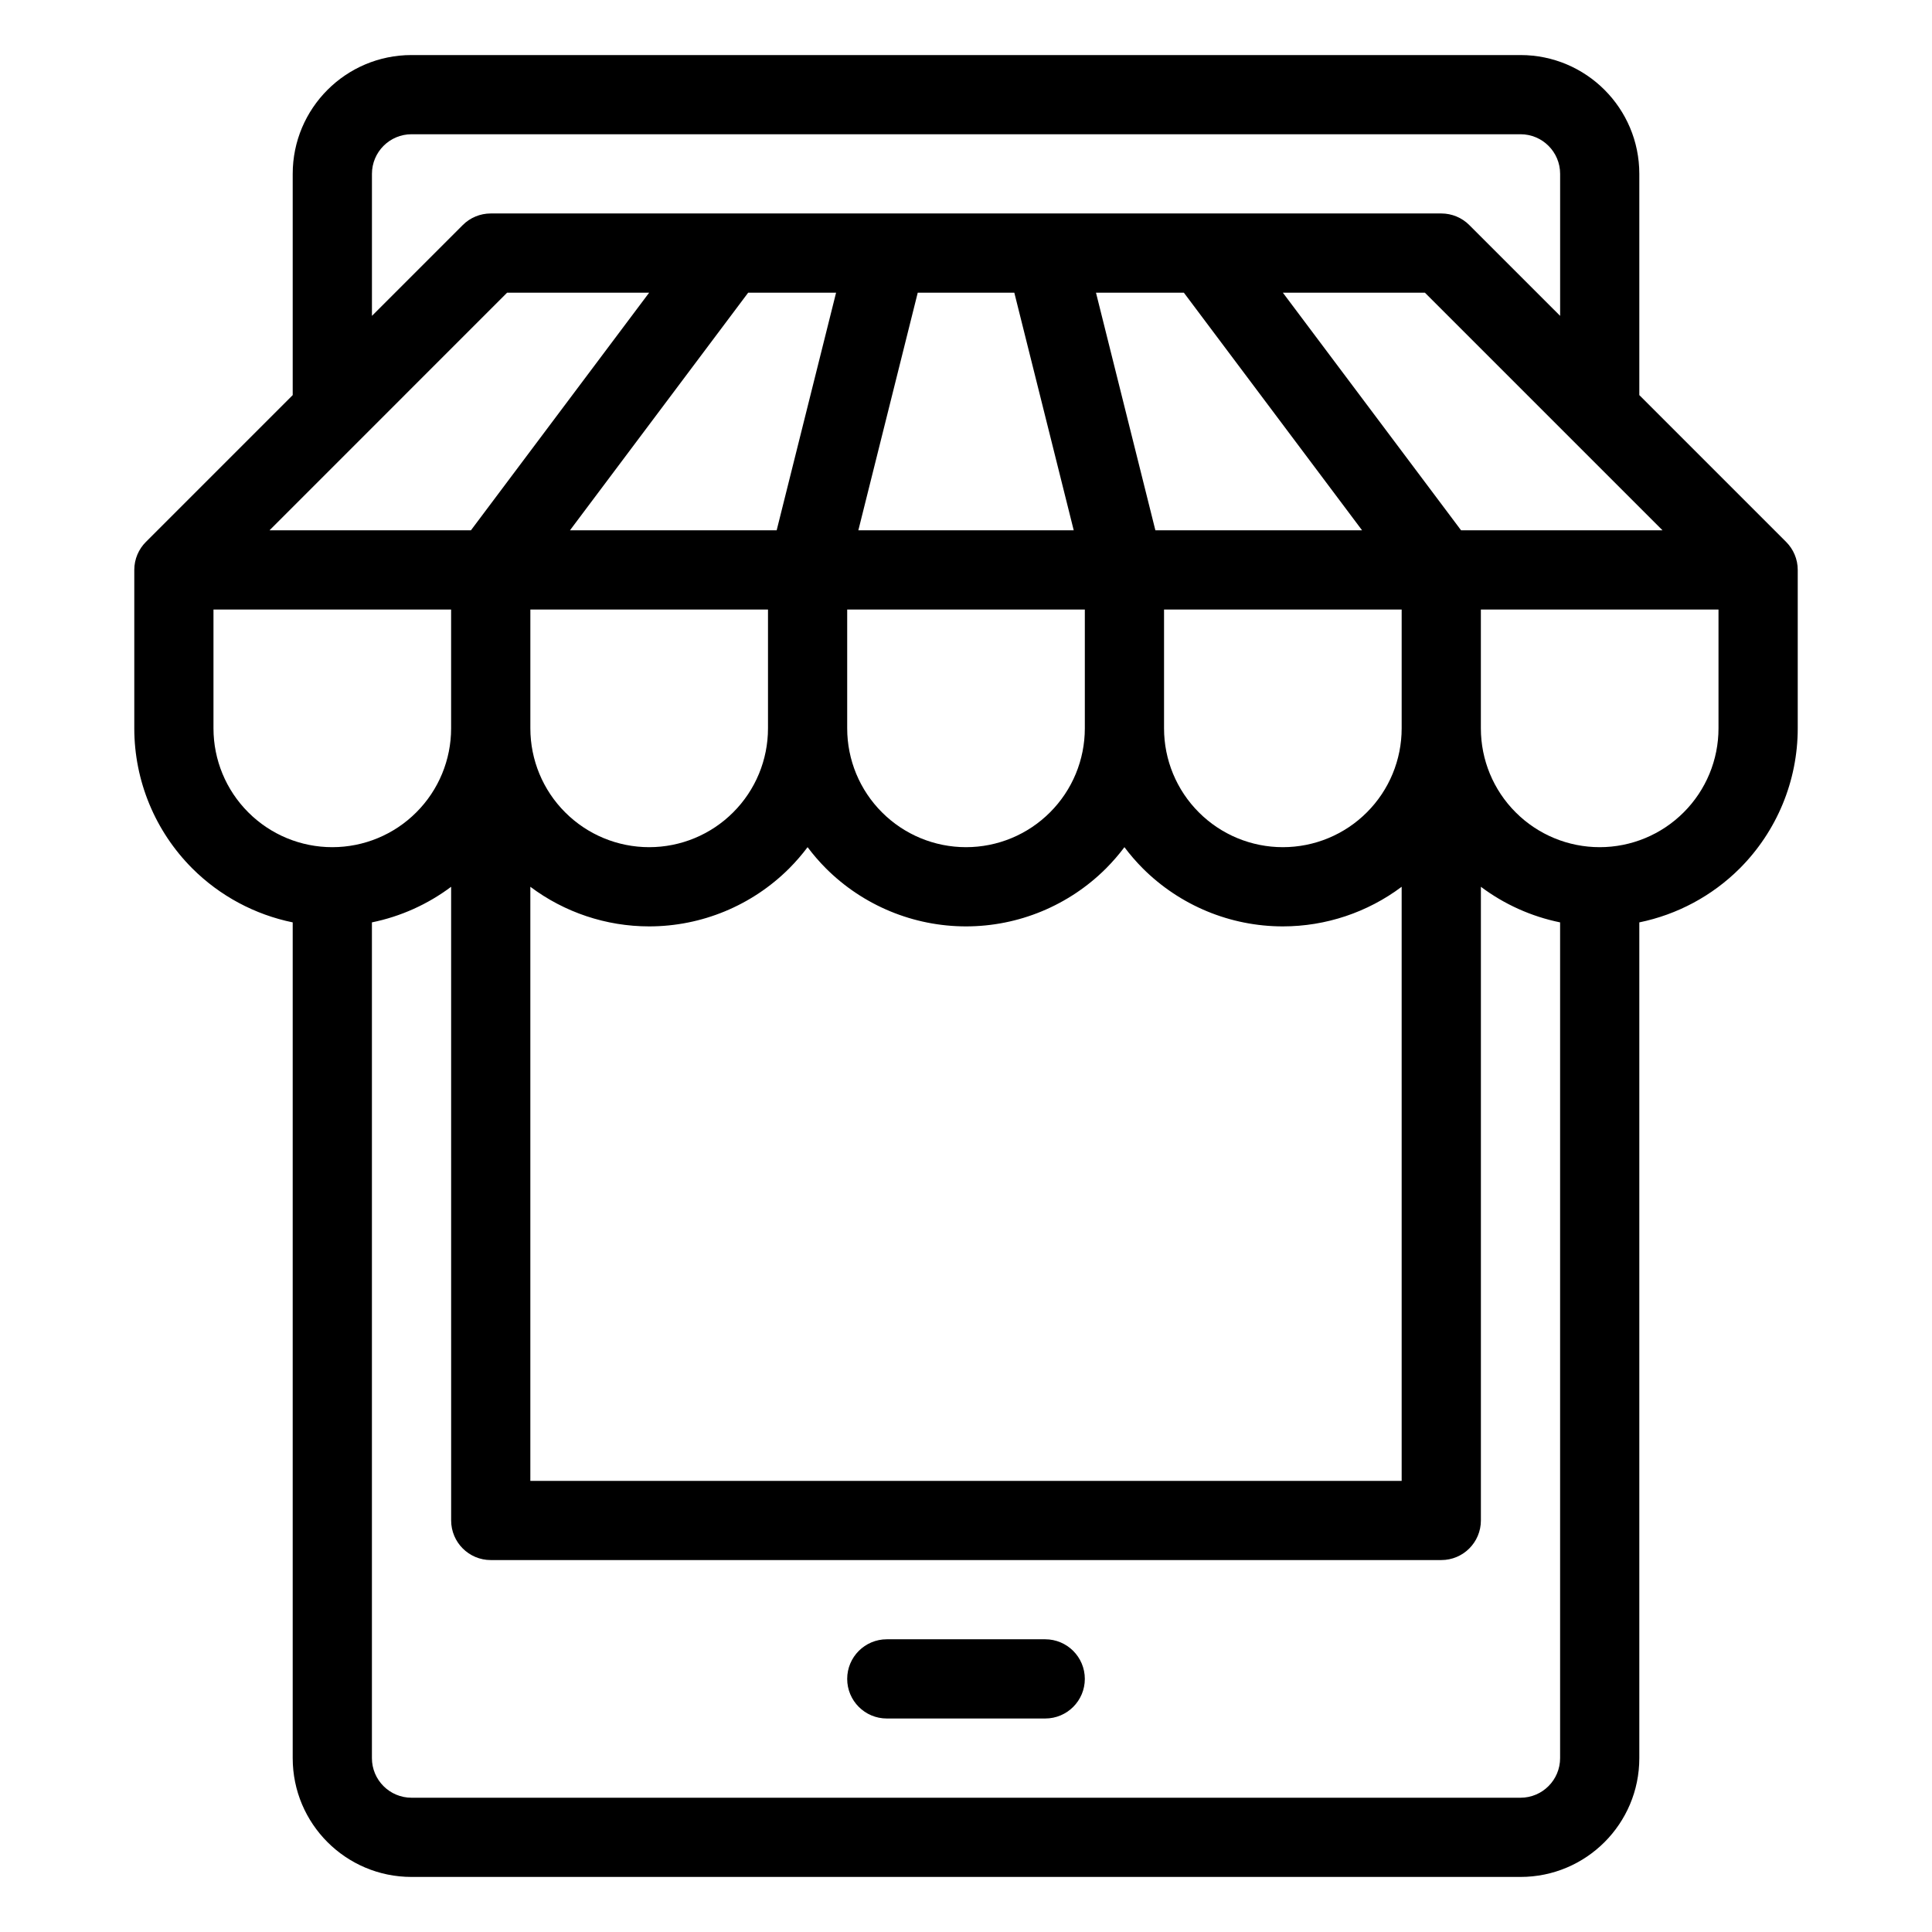 <?xml version="1.0" encoding="UTF-8"?>
<!-- Uploaded to: ICON Repo, www.iconrepo.com, Generator: ICON Repo Mixer Tools -->
<svg fill="#000000" width="800px" height="800px" version="1.1" viewBox="144 144 512 512" xmlns="http://www.w3.org/2000/svg">
 <g fill-rule="evenodd">
  <path d="m379.01 599.42h41.984c5.793 0 10.496-4.699 10.496-10.496 0-5.793-4.703-10.496-10.496-10.496h-41.984c-5.797 0-10.496 4.703-10.496 10.496 0 5.797 4.699 10.496 10.496 10.496z"/>
  <path d="m221.57 388.44v221.48c0 17.395 14.098 31.488 31.488 31.488h293.89c17.395 0 31.488-14.094 31.488-31.488v-221.48c10.004-2.047 19.281-6.981 26.621-14.305 9.832-9.848 15.363-23.195 15.363-37.113v-41.984c0-2.898-1.176-5.523-3.074-7.422l-38.91-38.91v-58.629c0-17.391-14.094-31.488-31.488-31.488h-293.89c-17.391 0-31.488 14.098-31.488 31.488v58.629l-38.91 38.91c-1.898 1.898-3.074 4.523-3.074 7.422v41.984c0 13.918 5.531 27.266 15.367 37.113 7.336 7.324 16.613 12.258 26.617 14.305zm41.984-9.434c-6.227 4.668-13.395 7.883-20.992 9.434v221.48c0 5.797 4.703 10.496 10.496 10.496h293.89c5.797 0 10.496-4.699 10.496-10.496v-221.48c-7.598-1.551-14.766-4.766-20.992-9.434v167.93c0 5.797-4.699 10.496-10.496 10.496h-251.9c-5.793 0-10.496-4.699-10.496-10.496zm251.9 0c-9.023 6.769-20.066 10.496-31.488 10.496-13.914 0-27.266-5.531-37.113-15.367-1.762-1.773-3.391-3.652-4.867-5.625-1.48 1.973-3.109 3.852-4.871 5.625-9.848 9.836-23.195 15.367-37.113 15.367s-27.27-5.531-37.117-15.367c-1.762-1.773-3.387-3.652-4.867-5.625-1.48 1.973-3.109 3.852-4.871 5.625-9.844 9.836-23.195 15.367-37.113 15.367-11.422 0-22.461-3.727-31.488-10.496v157.44h230.91zm-283.39-10.496c-8.355 0-16.363-3.316-22.262-9.227-5.91-5.898-9.227-13.906-9.227-22.262v-31.488h62.977v31.488c0 8.355-3.316 16.363-9.227 22.262-5.898 5.91-13.906 9.227-22.262 9.227zm335.87 0c-8.352 0-16.363-3.316-22.262-9.227-5.91-5.898-9.227-13.906-9.227-22.262v-31.488h62.977v31.488c0 8.355-3.316 16.363-9.227 22.262-5.898 5.91-13.906 9.227-22.262 9.227zm-167.93 0c-8.355 0-16.363-3.316-22.262-9.227-5.91-5.898-9.227-13.906-9.227-22.262v-31.488h62.977v31.488c0 8.355-3.32 16.363-9.227 22.262-5.898 5.91-13.91 9.227-22.262 9.227zm83.965 0c-8.352 0-16.363-3.316-22.262-9.227-5.906-5.898-9.223-13.906-9.223-22.262v-31.488h62.973v31.488c0 8.355-3.316 16.363-9.223 22.262-5.898 5.91-13.91 9.227-22.266 9.227zm-167.93 0c-8.355 0-16.363-3.316-22.262-9.227-5.91-5.898-9.227-13.906-9.227-22.262v-31.488h62.977v31.488c0 8.355-3.316 16.363-9.227 22.262-5.898 5.91-13.906 9.227-22.262 9.227zm167.93-146.95 47.234 62.977h53.383l-62.977-62.977zm-268.55 62.977h53.383l47.234-62.977h-37.641zm234.77 0h54.777l-47.23-62.977h-23.289zm-155.14 0h54.777l15.746-62.977h-23.293zm76.422 0h57.078l-15.746-62.977h-25.59zm185.98-56.828v-37.637c0-5.793-4.699-10.496-10.496-10.496h-293.89c-5.793 0-10.496 4.703-10.496 10.496v37.637l24.066-24.066c1.965-1.973 4.641-3.074 7.422-3.074h251.9c2.781 0 5.461 1.102 7.422 3.074z"/>
 </g>
</svg>